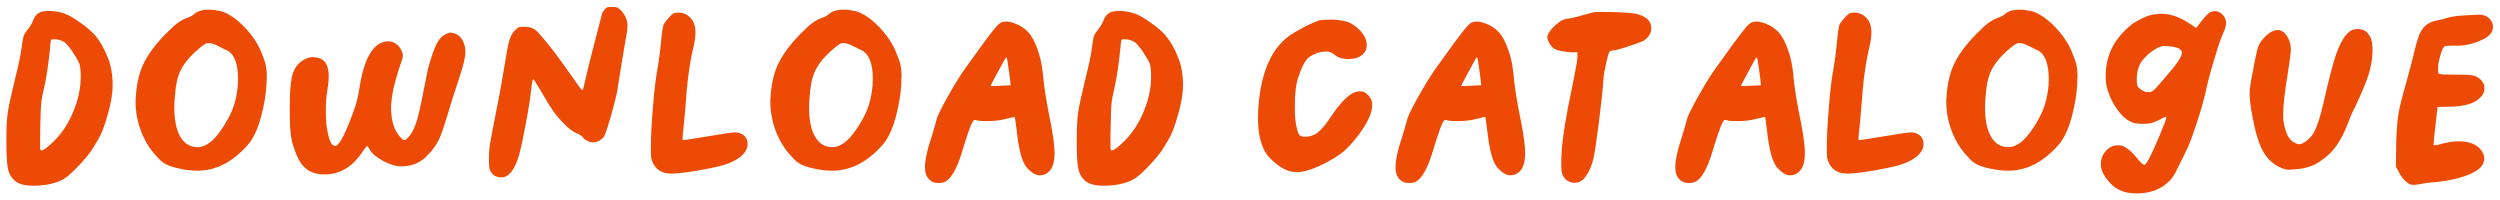 <svg width="288" height="23" viewBox="0 0 288 23" fill="none" xmlns="http://www.w3.org/2000/svg">
<path d="M7.382 4.832C7.046 4.64 6.662 4.52 6.23 4.52C5.99 4.52 5.87 4.568 5.87 4.64C5.822 4.808 5.798 5.096 5.774 5.48C5.582 7.328 5.366 8.888 5.078 10.136C4.886 10.952 4.766 11.576 4.742 11.96C4.694 12.368 4.67 13.208 4.646 14.456C4.622 15.032 4.622 15.728 4.622 16.568C4.622 16.976 4.622 17.192 4.646 17.216C4.694 17.36 4.814 17.36 5.03 17.24C5.27 17.12 5.558 16.88 5.942 16.52C6.926 15.632 7.742 14.48 8.366 13.04C8.99 11.6 9.302 10.208 9.302 8.84C9.302 8.072 9.23 7.568 9.134 7.304C8.966 6.92 8.678 6.44 8.294 5.864C7.886 5.288 7.574 4.952 7.382 4.832ZM4.79 1.352C5.03 1.304 5.294 1.256 5.534 1.256C6.566 1.256 7.478 1.496 8.294 1.976C8.678 2.216 9.158 2.528 9.734 2.96C10.286 3.392 10.67 3.752 10.886 3.992C11.558 4.76 12.11 5.768 12.566 7.016C12.806 7.712 12.926 8.504 12.974 9.392V9.872C12.974 10.976 12.686 12.368 12.158 14.048C11.918 14.768 11.726 15.272 11.558 15.608C11.39 15.944 11.078 16.472 10.646 17.168C10.31 17.696 9.806 18.296 9.134 19.016C8.462 19.736 7.934 20.216 7.55 20.48C6.782 21.008 5.678 21.32 4.262 21.392H3.806C2.726 21.392 1.958 21.152 1.526 20.648C1.19 20.312 0.974 19.856 0.878 19.232C0.782 18.632 0.734 17.624 0.734 16.184C0.734 14.816 0.782 13.736 0.902 12.92C1.022 12.128 1.31 10.832 1.742 9.056C2.15 7.448 2.39 6.272 2.486 5.504C2.582 4.784 2.654 4.352 2.726 4.16C2.774 3.968 2.942 3.728 3.206 3.392C3.47 3.056 3.662 2.72 3.806 2.384C3.998 1.856 4.31 1.496 4.79 1.352ZM25.985 5.72C25.865 5.672 25.697 5.6 25.457 5.456C25.217 5.336 25.001 5.24 24.809 5.144C24.593 5.048 24.401 5 24.209 4.976C24.161 4.976 24.113 4.976 24.065 4.976C24.017 4.976 23.969 4.952 23.969 4.952C23.777 4.952 23.465 5.144 23.057 5.48C21.617 6.656 20.753 7.832 20.465 9.032C20.321 9.512 20.225 10.184 20.153 11.048C20.105 11.504 20.081 11.936 20.081 12.368C20.081 13.808 20.297 14.936 20.777 15.752C21.257 16.568 21.905 16.952 22.769 16.952C23.297 16.952 23.873 16.712 24.449 16.184C24.905 15.776 25.385 15.152 25.889 14.336C26.393 13.52 26.753 12.776 26.969 12.08C27.257 11.12 27.425 10.136 27.425 9.128C27.425 7.232 26.945 6.104 25.985 5.72ZM22.313 1.664C22.673 1.304 23.273 1.112 24.137 1.112C24.473 1.112 24.905 1.184 25.433 1.28C26.201 1.496 27.041 2.024 27.905 2.864C28.769 3.704 29.465 4.64 29.945 5.648C30.233 6.32 30.449 6.872 30.569 7.28C30.665 7.712 30.737 8.192 30.737 8.768C30.737 8.864 30.713 8.984 30.713 9.152C30.713 9.32 30.713 9.44 30.713 9.536C30.665 10.736 30.449 12.008 30.089 13.4C29.681 14.912 29.153 16.04 28.481 16.76C26.753 18.704 24.833 19.664 22.745 19.664C22.121 19.664 21.473 19.592 20.801 19.448C20.081 19.304 19.529 19.136 19.169 18.944C18.809 18.776 18.449 18.488 18.113 18.08C17.321 17.264 16.697 16.28 16.265 15.152C15.833 14.024 15.617 12.896 15.617 11.744C15.617 11.696 15.617 11.6 15.617 11.504C15.617 11.408 15.641 11.336 15.641 11.264C15.713 9.776 16.001 8.456 16.529 7.352C17.057 6.248 17.897 5.12 19.073 3.92C19.673 3.32 20.129 2.888 20.465 2.648C20.801 2.408 21.161 2.192 21.593 2.048C21.929 1.928 22.169 1.808 22.313 1.664ZM51.239 3.992C51.526 3.848 51.742 3.752 51.862 3.752L52.343 3.848C52.967 4.04 53.35 4.544 53.542 5.336C53.59 5.552 53.614 5.768 53.614 5.984C53.614 6.608 53.35 7.64 52.87 9.08C52.367 10.568 51.959 11.864 51.623 13.016C51.191 14.456 50.855 15.44 50.639 15.92C50.255 16.76 49.678 17.504 48.959 18.176C48.215 18.848 47.303 19.16 46.222 19.16C45.886 19.16 45.575 19.112 45.286 19.016C44.663 18.824 44.111 18.56 43.583 18.2C43.054 17.864 42.718 17.504 42.55 17.144C42.431 16.952 42.358 16.832 42.31 16.832C42.239 16.832 41.998 17.12 41.614 17.696C41.182 18.272 40.822 18.68 40.535 18.92C39.599 19.712 38.542 20.096 37.391 20.096C36.334 20.096 35.519 19.784 34.919 19.112C34.511 18.68 34.102 17.864 33.718 16.616C33.526 16.016 33.407 14.96 33.383 13.472V12.296C33.383 10.76 33.455 9.632 33.623 8.888C33.767 8.168 34.078 7.616 34.511 7.232C35.014 6.8 35.542 6.584 36.094 6.584C36.118 6.584 36.166 6.608 36.239 6.608C36.286 6.608 36.334 6.608 36.383 6.608C37.367 6.728 37.87 7.448 37.87 8.768C37.87 9.2 37.822 9.704 37.727 10.28C37.583 11.144 37.535 11.96 37.535 12.752C37.535 13.808 37.606 14.72 37.798 15.488C37.967 16.28 38.206 16.712 38.495 16.784C38.639 16.832 38.758 16.808 38.903 16.664C39.383 16.208 40.078 14.72 40.943 12.2C41.111 11.672 41.255 11.072 41.374 10.352C41.855 7.064 42.791 5.216 44.206 4.832C44.35 4.784 44.519 4.76 44.687 4.76C45.071 4.76 45.407 4.88 45.718 5.12C46.007 5.36 46.222 5.672 46.343 6.056C46.391 6.2 46.414 6.344 46.414 6.44C46.414 6.584 46.343 6.824 46.222 7.16C45.431 9.416 45.047 11.192 45.047 12.488C45.047 12.824 45.071 13.16 45.118 13.448C45.239 14.408 45.575 15.2 46.102 15.776C46.294 16.016 46.462 16.136 46.606 16.136C46.751 16.136 47.014 15.896 47.35 15.416C47.639 14.984 47.903 14.36 48.118 13.568C48.334 12.776 48.67 11.192 49.127 8.816C49.222 8.192 49.414 7.472 49.678 6.656C49.943 5.84 50.182 5.264 50.398 4.88C50.614 4.472 50.903 4.184 51.239 3.992ZM69.624 1.136C69.72 0.992 69.84 0.896 69.936 0.848C70.032 0.824 70.248 0.8 70.536 0.8C70.824 0.8 71.016 0.824 71.112 0.872C71.208 0.92 71.352 1.016 71.544 1.208C72.024 1.736 72.288 2.312 72.288 2.984C72.288 3.32 72.24 3.704 72.144 4.184C72.048 4.616 71.88 5.696 71.592 7.424C71.304 9.152 71.16 10.136 71.136 10.328C71.016 11 70.752 12.008 70.368 13.4C69.96 14.792 69.696 15.56 69.576 15.728C69.456 15.92 69.264 16.064 69.024 16.208C68.76 16.352 68.52 16.4 68.304 16.4C68.112 16.4 67.872 16.352 67.632 16.208C67.392 16.088 67.224 15.968 67.152 15.824C67.056 15.68 66.816 15.512 66.432 15.344C65.952 15.152 65.448 14.768 64.92 14.192C64.44 13.712 64.056 13.256 63.72 12.776C63.384 12.296 62.904 11.528 62.304 10.472C61.776 9.584 61.488 9.128 61.44 9.128C61.344 9.128 61.272 9.56 61.176 10.424C61.104 11.192 60.912 12.464 60.576 14.24C60.24 16.016 59.976 17.24 59.784 17.912C59.28 19.592 58.608 20.432 57.768 20.432C57.192 20.432 56.784 20.216 56.52 19.736C56.376 19.544 56.328 19.16 56.328 18.632V18.2C56.328 17.576 56.376 16.976 56.472 16.448C56.568 15.92 56.784 14.696 57.168 12.8C57.432 11.552 57.744 9.848 58.104 7.664C58.344 6.128 58.536 5.12 58.68 4.64C58.824 4.184 59.016 3.8 59.304 3.512C59.496 3.32 59.64 3.2 59.736 3.152C59.832 3.104 60.048 3.08 60.384 3.08C60.96 3.08 61.416 3.224 61.728 3.488C62.04 3.752 62.736 4.568 63.792 5.912C64.056 6.248 64.752 7.208 65.88 8.792C66.6 9.848 67.008 10.376 67.056 10.376C67.08 10.4 67.104 10.376 67.128 10.328C67.152 10.28 67.176 10.232 67.2 10.16C67.44 9.056 67.968 6.896 68.808 3.68C68.88 3.368 68.976 3.032 69.072 2.672C69.168 2.312 69.24 2.048 69.288 1.856C69.336 1.664 69.36 1.568 69.36 1.544C69.36 1.52 69.432 1.376 69.624 1.136ZM77.096 1.976C77.311 1.736 77.48 1.592 77.576 1.544C77.671 1.496 77.864 1.448 78.103 1.448C78.823 1.448 79.376 1.76 79.76 2.336C79.999 2.696 80.12 3.152 80.12 3.728C80.12 4.232 80.023 4.808 79.879 5.456C79.448 7.208 79.135 9.56 78.944 12.536C78.823 13.88 78.751 14.72 78.704 15.104C78.656 15.488 78.632 15.8 78.632 16.04C78.632 16.112 78.632 16.136 78.656 16.136C78.895 16.136 79.903 15.992 81.704 15.68C83.407 15.392 84.391 15.248 84.68 15.248C84.847 15.248 85.016 15.272 85.159 15.32C85.784 15.512 86.12 15.944 86.12 16.592C86.12 16.928 86.023 17.216 85.856 17.456C85.279 18.344 83.96 18.968 81.944 19.352C79.784 19.784 78.248 20 77.335 20C76.231 20 75.487 19.52 75.103 18.512C75.007 18.344 74.984 17.84 74.984 16.976C74.984 15.728 75.055 14.168 75.224 12.248C75.368 10.352 75.584 8.744 75.823 7.448C75.919 6.944 76.016 6.056 76.159 4.784C76.255 3.632 76.376 2.96 76.472 2.768C76.639 2.504 76.856 2.24 77.096 1.976ZM99.11 5.72C98.99 5.672 98.822 5.6 98.582 5.456C98.342 5.336 98.126 5.24 97.934 5.144C97.718 5.048 97.526 5 97.334 4.976C97.286 4.976 97.238 4.976 97.19 4.976C97.142 4.976 97.094 4.952 97.094 4.952C96.902 4.952 96.59 5.144 96.182 5.48C94.742 6.656 93.878 7.832 93.59 9.032C93.446 9.512 93.35 10.184 93.278 11.048C93.23 11.504 93.206 11.936 93.206 12.368C93.206 13.808 93.422 14.936 93.902 15.752C94.382 16.568 95.03 16.952 95.894 16.952C96.422 16.952 96.998 16.712 97.574 16.184C98.03 15.776 98.51 15.152 99.014 14.336C99.518 13.52 99.878 12.776 100.094 12.08C100.382 11.12 100.55 10.136 100.55 9.128C100.55 7.232 100.07 6.104 99.11 5.72ZM95.438 1.664C95.798 1.304 96.398 1.112 97.262 1.112C97.598 1.112 98.03 1.184 98.558 1.28C99.326 1.496 100.166 2.024 101.03 2.864C101.894 3.704 102.59 4.64 103.07 5.648C103.358 6.32 103.574 6.872 103.694 7.28C103.79 7.712 103.862 8.192 103.862 8.768C103.862 8.864 103.838 8.984 103.838 9.152C103.838 9.32 103.838 9.44 103.838 9.536C103.79 10.736 103.574 12.008 103.214 13.4C102.806 14.912 102.278 16.04 101.606 16.76C99.878 18.704 97.958 19.664 95.87 19.664C95.246 19.664 94.598 19.592 93.926 19.448C93.206 19.304 92.654 19.136 92.294 18.944C91.934 18.776 91.574 18.488 91.238 18.08C90.446 17.264 89.822 16.28 89.39 15.152C88.958 14.024 88.742 12.896 88.742 11.744C88.742 11.696 88.742 11.6 88.742 11.504C88.742 11.408 88.766 11.336 88.766 11.264C88.838 9.776 89.126 8.456 89.654 7.352C90.182 6.248 91.022 5.12 92.198 3.92C92.798 3.32 93.254 2.888 93.59 2.648C93.926 2.408 94.286 2.192 94.718 2.048C95.054 1.928 95.294 1.808 95.438 1.664ZM116.396 9.536C116.396 9.392 116.324 8.864 116.204 8C116.084 7.136 116.012 6.68 115.964 6.632C115.94 6.632 115.916 6.608 115.916 6.608C115.868 6.608 115.724 6.872 115.436 7.4C114.98 8.24 114.716 8.744 114.62 8.912C114.26 9.56 114.092 9.896 114.14 9.92C114.5 9.92 114.884 9.896 115.316 9.872L116.42 9.824L116.396 9.536ZM115.316 2.6C115.508 2.528 115.724 2.48 115.916 2.48C116.3 2.48 116.78 2.624 117.356 2.888C117.956 3.2 118.436 3.608 118.772 4.112C119.108 4.616 119.444 5.36 119.732 6.32C119.9 6.896 120.044 7.616 120.14 8.48C120.236 9.848 120.548 11.792 121.076 14.336C121.34 15.752 121.484 16.856 121.484 17.624C121.484 18.704 121.244 19.448 120.764 19.832C120.476 20.072 120.164 20.192 119.852 20.192C119.708 20.192 119.588 20.192 119.516 20.168C119.276 20.12 118.988 19.952 118.652 19.664C118.316 19.376 118.1 19.088 117.956 18.776C117.596 18.056 117.307 16.808 117.116 14.984C116.996 14.024 116.924 13.52 116.9 13.472H116.876C116.804 13.472 116.492 13.544 115.916 13.688C115.244 13.88 114.452 13.952 113.588 13.952C113.084 13.952 112.724 13.928 112.532 13.856C112.388 13.832 112.316 13.808 112.316 13.808C112.196 13.808 112.076 13.952 111.956 14.192C111.764 14.576 111.355 15.728 110.78 17.648C110.204 19.472 109.58 20.576 108.884 20.936C108.692 21.032 108.428 21.08 108.14 21.08C107.804 21.08 107.516 21.032 107.324 20.888C106.796 20.576 106.556 20.024 106.556 19.256C106.556 18.464 106.796 17.288 107.324 15.752C107.636 14.696 107.804 14.096 107.852 13.952C107.9 13.568 108.332 12.632 109.148 11.192C109.94 9.752 110.684 8.576 111.38 7.616C112.964 5.408 113.972 4.04 114.404 3.512C114.812 2.984 115.124 2.696 115.316 2.6ZM130.687 4.832C130.351 4.64 129.967 4.52 129.535 4.52C129.295 4.52 129.175 4.568 129.175 4.64C129.127 4.808 129.103 5.096 129.079 5.48C128.887 7.328 128.671 8.888 128.383 10.136C128.191 10.952 128.071 11.576 128.047 11.96C127.999 12.368 127.975 13.208 127.951 14.456C127.927 15.032 127.927 15.728 127.927 16.568C127.927 16.976 127.927 17.192 127.951 17.216C127.999 17.36 128.119 17.36 128.335 17.24C128.575 17.12 128.863 16.88 129.247 16.52C130.231 15.632 131.047 14.48 131.671 13.04C132.295 11.6 132.607 10.208 132.607 8.84C132.607 8.072 132.535 7.568 132.439 7.304C132.271 6.92 131.983 6.44 131.599 5.864C131.191 5.288 130.879 4.952 130.687 4.832ZM128.095 1.352C128.335 1.304 128.599 1.256 128.839 1.256C129.871 1.256 130.783 1.496 131.599 1.976C131.983 2.216 132.463 2.528 133.039 2.96C133.591 3.392 133.975 3.752 134.191 3.992C134.863 4.76 135.415 5.768 135.871 7.016C136.111 7.712 136.231 8.504 136.279 9.392V9.872C136.279 10.976 135.991 12.368 135.463 14.048C135.223 14.768 135.031 15.272 134.863 15.608C134.695 15.944 134.383 16.472 133.951 17.168C133.615 17.696 133.111 18.296 132.439 19.016C131.767 19.736 131.239 20.216 130.855 20.48C130.087 21.008 128.983 21.32 127.567 21.392H127.111C126.031 21.392 125.263 21.152 124.831 20.648C124.495 20.312 124.279 19.856 124.183 19.232C124.087 18.632 124.039 17.624 124.039 16.184C124.039 14.816 124.087 13.736 124.207 12.92C124.327 12.128 124.615 10.832 125.047 9.056C125.455 7.448 125.695 6.272 125.791 5.504C125.887 4.784 125.959 4.352 126.031 4.16C126.079 3.968 126.247 3.728 126.511 3.392C126.775 3.056 126.967 2.72 127.111 2.384C127.303 1.856 127.615 1.496 128.095 1.352ZM152.05 2.336C152.242 2.288 152.602 2.264 153.178 2.264H153.658C154.354 2.312 154.906 2.408 155.314 2.552C155.698 2.696 156.13 2.984 156.562 3.392C157.138 3.968 157.45 4.568 157.45 5.168C157.45 5.672 157.258 6.08 156.874 6.368C156.49 6.656 155.986 6.8 155.338 6.8C154.642 6.8 154.09 6.632 153.658 6.248C153.418 6.056 153.13 5.936 152.794 5.936C152.074 5.936 151.426 6.152 150.802 6.584C150.394 6.872 149.962 7.688 149.53 8.984C149.314 9.656 149.194 10.568 149.17 11.72V12.536C149.17 13.376 149.218 14 149.314 14.408C149.434 15.008 149.554 15.392 149.674 15.536C149.794 15.68 150.01 15.752 150.346 15.752C150.874 15.752 151.33 15.608 151.738 15.32C152.122 15.032 152.578 14.528 153.082 13.784C153.85 12.632 154.522 11.792 155.074 11.288C155.626 10.784 156.154 10.52 156.658 10.52C156.802 10.52 156.898 10.544 156.97 10.544C157.186 10.592 157.402 10.76 157.642 11C157.858 11.24 158.002 11.504 158.05 11.768C158.05 11.864 158.074 11.984 158.074 12.128C158.074 13.016 157.546 14.144 156.514 15.536C155.89 16.352 155.314 17 154.738 17.48C154.162 17.96 153.37 18.44 152.362 18.944C151.114 19.544 150.13 19.832 149.41 19.832C148.882 19.832 148.402 19.712 147.946 19.472C147.514 19.256 147.058 18.92 146.578 18.488C146.098 18.056 145.786 17.624 145.618 17.24C145.138 16.28 144.922 15.056 144.922 13.616C144.922 13.112 144.946 12.56 144.994 11.984C145.33 8.24 146.482 5.648 148.474 4.16C148.882 3.872 149.482 3.512 150.298 3.08C151.114 2.672 151.69 2.432 152.05 2.336ZM170.606 9.536C170.606 9.392 170.534 8.864 170.414 8C170.294 7.136 170.222 6.68 170.174 6.632C170.15 6.632 170.126 6.608 170.126 6.608C170.078 6.608 169.934 6.872 169.646 7.4C169.19 8.24 168.926 8.744 168.83 8.912C168.47 9.56 168.302 9.896 168.35 9.92C168.71 9.92 169.094 9.896 169.526 9.872L170.63 9.824L170.606 9.536ZM169.526 2.6C169.718 2.528 169.934 2.48 170.126 2.48C170.51 2.48 170.99 2.624 171.566 2.888C172.166 3.2 172.646 3.608 172.982 4.112C173.318 4.616 173.654 5.36 173.942 6.32C174.11 6.896 174.254 7.616 174.35 8.48C174.446 9.848 174.758 11.792 175.286 14.336C175.55 15.752 175.694 16.856 175.694 17.624C175.694 18.704 175.454 19.448 174.974 19.832C174.686 20.072 174.374 20.192 174.062 20.192C173.918 20.192 173.798 20.192 173.726 20.168C173.486 20.12 173.198 19.952 172.862 19.664C172.526 19.376 172.31 19.088 172.166 18.776C171.806 18.056 171.518 16.808 171.326 14.984C171.206 14.024 171.134 13.52 171.11 13.472H171.086C171.014 13.472 170.702 13.544 170.126 13.688C169.454 13.88 168.662 13.952 167.798 13.952C167.294 13.952 166.934 13.928 166.742 13.856C166.598 13.832 166.526 13.808 166.526 13.808C166.406 13.808 166.286 13.952 166.166 14.192C165.974 14.576 165.566 15.728 164.99 17.648C164.414 19.472 163.79 20.576 163.094 20.936C162.902 21.032 162.638 21.08 162.35 21.08C162.014 21.08 161.726 21.032 161.534 20.888C161.006 20.576 160.766 20.024 160.766 19.256C160.766 18.464 161.006 17.288 161.534 15.752C161.846 14.696 162.014 14.096 162.062 13.952C162.11 13.568 162.542 12.632 163.358 11.192C164.15 9.752 164.894 8.576 165.59 7.616C167.174 5.408 168.182 4.04 168.614 3.512C169.022 2.984 169.334 2.696 169.526 2.6ZM180.866 2.12C180.962 2.12 181.442 2 182.306 1.76C183.17 1.52 183.602 1.4 183.626 1.4C183.674 1.4 183.89 1.376 184.322 1.376C186.29 1.376 187.634 1.448 188.354 1.568C189.602 1.832 190.226 2.384 190.226 3.248C190.226 3.824 189.938 4.28 189.386 4.664C189.146 4.808 188.546 5.024 187.586 5.336C186.602 5.672 186.002 5.816 185.81 5.816C185.666 5.816 185.546 5.864 185.45 5.912C185.354 5.984 185.21 6.464 185.018 7.328C184.826 8.192 184.706 8.864 184.706 9.32C184.634 10.328 184.466 11.936 184.178 14.192C183.89 16.448 183.674 17.84 183.554 18.32C183.314 19.28 182.954 20 182.522 20.528C182.21 20.888 181.826 21.056 181.394 21.056C181.01 21.056 180.698 20.936 180.41 20.696C180.194 20.504 180.05 20.288 179.978 20.048C179.882 19.808 179.858 19.424 179.858 18.872C179.858 18.488 179.858 18.176 179.882 17.936C179.93 16.232 180.362 13.568 181.13 9.92C181.514 8.072 181.706 6.992 181.706 6.704L181.73 6.032H181.202C180.842 6.032 180.41 5.984 179.93 5.888C179.426 5.792 179.114 5.672 178.97 5.552C178.778 5.408 178.61 5.192 178.466 4.928C178.322 4.688 178.25 4.472 178.25 4.28C178.25 3.992 178.49 3.584 179.018 3.056C179.642 2.432 180.242 2.12 180.866 2.12ZM202.833 9.536C202.833 9.392 202.761 8.864 202.641 8C202.521 7.136 202.449 6.68 202.401 6.632C202.377 6.632 202.353 6.608 202.353 6.608C202.305 6.608 202.161 6.872 201.873 7.4C201.417 8.24 201.153 8.744 201.057 8.912C200.697 9.56 200.529 9.896 200.577 9.92C200.937 9.92 201.321 9.896 201.753 9.872L202.857 9.824L202.833 9.536ZM201.753 2.6C201.945 2.528 202.161 2.48 202.353 2.48C202.737 2.48 203.217 2.624 203.793 2.888C204.393 3.2 204.873 3.608 205.209 4.112C205.545 4.616 205.881 5.36 206.169 6.32C206.337 6.896 206.481 7.616 206.577 8.48C206.673 9.848 206.985 11.792 207.513 14.336C207.777 15.752 207.921 16.856 207.921 17.624C207.921 18.704 207.681 19.448 207.201 19.832C206.913 20.072 206.601 20.192 206.289 20.192C206.145 20.192 206.025 20.192 205.953 20.168C205.713 20.12 205.425 19.952 205.089 19.664C204.753 19.376 204.537 19.088 204.393 18.776C204.033 18.056 203.745 16.808 203.553 14.984C203.433 14.024 203.361 13.52 203.337 13.472H203.313C203.241 13.472 202.929 13.544 202.353 13.688C201.681 13.88 200.889 13.952 200.025 13.952C199.521 13.952 199.161 13.928 198.969 13.856C198.825 13.832 198.753 13.808 198.753 13.808C198.633 13.808 198.513 13.952 198.393 14.192C198.201 14.576 197.793 15.728 197.217 17.648C196.641 19.472 196.017 20.576 195.321 20.936C195.129 21.032 194.865 21.08 194.577 21.08C194.241 21.08 193.953 21.032 193.761 20.888C193.233 20.576 192.993 20.024 192.993 19.256C192.993 18.464 193.233 17.288 193.761 15.752C194.073 14.696 194.241 14.096 194.289 13.952C194.337 13.568 194.769 12.632 195.585 11.192C196.377 9.752 197.121 8.576 197.817 7.616C199.401 5.408 200.409 4.04 200.841 3.512C201.249 2.984 201.561 2.696 201.753 2.6ZM212.564 1.976C212.78 1.736 212.948 1.592 213.044 1.544C213.14 1.496 213.332 1.448 213.572 1.448C214.292 1.448 214.844 1.76 215.228 2.336C215.468 2.696 215.588 3.152 215.588 3.728C215.588 4.232 215.492 4.808 215.348 5.456C214.916 7.208 214.604 9.56 214.412 12.536C214.292 13.88 214.22 14.72 214.172 15.104C214.124 15.488 214.1 15.8 214.1 16.04C214.1 16.112 214.1 16.136 214.124 16.136C214.364 16.136 215.372 15.992 217.172 15.68C218.876 15.392 219.86 15.248 220.148 15.248C220.316 15.248 220.484 15.272 220.628 15.32C221.252 15.512 221.588 15.944 221.588 16.592C221.588 16.928 221.492 17.216 221.324 17.456C220.748 18.344 219.428 18.968 217.412 19.352C215.252 19.784 213.716 20 212.804 20C211.7 20 210.956 19.52 210.572 18.512C210.476 18.344 210.452 17.84 210.452 16.976C210.452 15.728 210.524 14.168 210.692 12.248C210.836 10.352 211.052 8.744 211.292 7.448C211.388 6.944 211.484 6.056 211.628 4.784C211.724 3.632 211.844 2.96 211.94 2.768C212.108 2.504 212.324 2.24 212.564 1.976ZM234.579 5.72C234.459 5.672 234.291 5.6 234.051 5.456C233.811 5.336 233.595 5.24 233.403 5.144C233.187 5.048 232.995 5 232.803 4.976C232.755 4.976 232.707 4.976 232.659 4.976C232.611 4.976 232.563 4.952 232.563 4.952C232.371 4.952 232.059 5.144 231.651 5.48C230.211 6.656 229.347 7.832 229.059 9.032C228.915 9.512 228.819 10.184 228.747 11.048C228.699 11.504 228.675 11.936 228.675 12.368C228.675 13.808 228.891 14.936 229.371 15.752C229.851 16.568 230.499 16.952 231.363 16.952C231.891 16.952 232.467 16.712 233.043 16.184C233.499 15.776 233.979 15.152 234.483 14.336C234.987 13.52 235.347 12.776 235.563 12.08C235.851 11.12 236.019 10.136 236.019 9.128C236.019 7.232 235.539 6.104 234.579 5.72ZM230.907 1.664C231.267 1.304 231.867 1.112 232.731 1.112C233.067 1.112 233.499 1.184 234.027 1.28C234.795 1.496 235.635 2.024 236.499 2.864C237.363 3.704 238.059 4.64 238.539 5.648C238.827 6.32 239.043 6.872 239.163 7.28C239.259 7.712 239.331 8.192 239.331 8.768C239.331 8.864 239.307 8.984 239.307 9.152C239.307 9.32 239.307 9.44 239.307 9.536C239.259 10.736 239.043 12.008 238.683 13.4C238.275 14.912 237.747 16.04 237.075 16.76C235.347 18.704 233.427 19.664 231.339 19.664C230.715 19.664 230.067 19.592 229.395 19.448C228.675 19.304 228.123 19.136 227.763 18.944C227.403 18.776 227.043 18.488 226.707 18.08C225.915 17.264 225.291 16.28 224.859 15.152C224.427 14.024 224.211 12.896 224.211 11.744C224.211 11.696 224.211 11.6 224.211 11.504C224.211 11.408 224.235 11.336 224.235 11.264C224.307 9.776 224.595 8.456 225.123 7.352C225.651 6.248 226.491 5.12 227.667 3.92C228.267 3.32 228.723 2.888 229.059 2.648C229.395 2.408 229.755 2.192 230.187 2.048C230.523 1.928 230.763 1.808 230.907 1.664ZM250.952 5.552C250.664 5.432 250.256 5.36 249.752 5.312C249.68 5.312 249.608 5.312 249.512 5.312C249.416 5.312 249.344 5.288 249.32 5.288C249.032 5.288 248.72 5.408 248.36 5.624C247.88 5.912 247.472 6.224 247.136 6.584C246.728 6.992 246.464 7.4 246.344 7.832C246.2 8.264 246.152 8.72 246.152 9.176C246.152 9.656 246.2 9.944 246.344 10.064C246.704 10.448 247.088 10.616 247.496 10.616C247.664 10.616 247.808 10.592 247.928 10.52C248.072 10.472 248.528 9.992 249.296 9.08C250.064 8.192 250.592 7.544 250.88 7.112C251.192 6.656 251.36 6.32 251.36 6.104C251.36 5.864 251.216 5.696 250.952 5.552ZM254.624 1.4C254.816 1.328 254.984 1.28 255.152 1.28C255.512 1.28 255.824 1.448 256.088 1.736C256.328 2.024 256.448 2.312 256.448 2.648C256.448 2.96 256.328 3.344 256.112 3.824C255.872 4.328 255.536 5.288 255.128 6.68C254.696 8.072 254.336 9.44 254.048 10.76C253.832 11.672 253.52 12.8 253.088 14.096C252.656 15.416 252.32 16.352 252.08 16.88C251.264 18.584 250.76 19.616 250.568 19.952C250.376 20.312 250.136 20.624 249.872 20.888C248.936 21.824 247.688 22.28 246.128 22.28C245.144 22.28 244.352 22.064 243.728 21.632C243.44 21.464 243.152 21.176 242.84 20.792C242.504 20.408 242.288 20.048 242.192 19.76C242.072 19.496 242.024 19.208 242.024 18.872C242.024 18.296 242.216 17.816 242.6 17.384C242.984 16.952 243.44 16.736 244.016 16.736C244.16 16.736 244.256 16.76 244.352 16.76C244.856 16.88 245.456 17.336 246.128 18.152C246.584 18.728 246.872 18.992 247.016 18.992H247.04C247.28 18.944 247.856 17.84 248.768 15.656C249.296 14.408 249.56 13.712 249.56 13.52C249.56 13.472 249.536 13.448 249.512 13.448C249.44 13.448 249.152 13.592 248.648 13.856C248.264 14.048 247.976 14.144 247.784 14.192C247.592 14.24 247.28 14.264 246.848 14.264C246.224 14.264 245.744 14.192 245.408 14C244.904 13.76 244.424 13.328 243.944 12.656C243.464 12.008 243.08 11.264 242.816 10.424C242.648 9.944 242.576 9.392 242.576 8.744C242.576 6.752 243.272 5.048 244.688 3.608C245.072 3.224 245.384 2.96 245.624 2.768C245.864 2.6 246.2 2.408 246.68 2.168C247.16 1.928 247.52 1.784 247.736 1.736C247.928 1.688 248.288 1.64 248.768 1.592H249.056C250.016 1.592 251.048 1.952 252.104 2.624L252.992 3.224L253.232 2.936C253.88 2.048 254.336 1.544 254.624 1.4ZM270.964 3.464C271.156 3.392 271.348 3.344 271.564 3.344C271.996 3.344 272.308 3.44 272.548 3.608C272.74 3.776 272.908 3.992 273.076 4.28C273.22 4.616 273.316 5.096 273.316 5.72C273.316 6.992 273.028 8.288 272.5 9.584C272.044 10.736 271.612 11.696 271.228 12.488C270.988 12.896 270.7 13.592 270.34 14.552C269.764 15.992 269.068 17.072 268.252 17.816C267.556 18.44 266.932 18.848 266.356 19.088C265.78 19.328 265.06 19.472 264.196 19.52C264.052 19.544 263.884 19.544 263.692 19.544C263.404 19.544 263.068 19.472 262.708 19.304C261.844 18.92 261.172 18.272 260.692 17.408C260.212 16.544 259.804 15.2 259.468 13.352C259.252 12.248 259.156 11.408 259.156 10.784C259.156 10.376 259.204 9.92 259.3 9.416C259.684 7.304 259.948 6.008 260.092 5.528C260.236 5.048 260.548 4.616 260.98 4.184C261.484 3.704 261.94 3.464 262.372 3.464C262.9 3.464 263.308 3.8 263.62 4.448C263.812 4.856 263.908 5.264 263.908 5.648C263.908 6.032 263.788 6.992 263.548 8.48C263.188 10.64 263.02 12.2 263.02 13.112C263.02 13.592 263.044 14 263.116 14.288C263.332 15.392 263.692 16.088 264.22 16.376C264.484 16.544 264.7 16.616 264.868 16.616C265.06 16.616 265.3 16.52 265.588 16.304C265.876 16.112 266.116 15.872 266.356 15.584C266.788 15.008 267.244 13.712 267.7 11.72C267.94 10.568 268.252 9.344 268.588 8.048C269.26 5.408 270.052 3.872 270.964 3.464ZM283.76 1.784C284.72 1.736 285.296 1.688 285.536 1.688H285.608C286.064 1.688 286.448 1.832 286.736 2.096C287.023 2.384 287.192 2.696 287.192 3.08C287.192 3.344 287.096 3.608 286.928 3.872C286.736 4.136 286.4 4.376 285.92 4.592C284.96 5.048 284 5.264 283.04 5.264H282.824H282.368C281.936 5.264 281.696 5.288 281.648 5.312C281.456 5.432 281.288 5.792 281.12 6.416C280.928 7.04 280.855 7.568 280.855 8C280.855 8.288 280.88 8.456 280.976 8.504C281.072 8.576 281.72 8.6 282.968 8.6C283.856 8.6 284.408 8.624 284.648 8.648C284.888 8.672 285.104 8.744 285.32 8.84C285.896 9.176 286.208 9.608 286.208 10.184C286.208 10.616 286.016 11 285.632 11.336C284.96 11.96 283.76 12.296 282.008 12.296L280.808 12.32L280.568 14.408C280.424 15.656 280.352 16.376 280.352 16.616C280.352 16.712 280.4 16.736 280.52 16.736C280.616 16.736 280.904 16.688 281.384 16.544C282.032 16.376 282.632 16.28 283.208 16.28C284.336 16.28 285.176 16.568 285.704 17.144C286.016 17.528 286.184 17.888 286.184 18.248C286.184 18.92 285.752 19.448 284.912 19.88C283.76 20.456 282.272 20.816 280.472 20.984C279.776 21.032 279.176 21.128 278.672 21.224C278.432 21.272 278.215 21.296 278.024 21.296C277.88 21.296 277.808 21.296 277.784 21.272C277.544 21.224 277.304 21.056 277.04 20.792C276.776 20.552 276.56 20.24 276.368 19.856L276.008 19.184L276.032 17.504C276.032 15.704 276.128 14.312 276.271 13.328C276.416 12.344 276.728 11.12 277.16 9.656C277.616 8 277.952 6.752 278.144 5.888C278.384 4.88 278.624 4.16 278.816 3.752C279.008 3.368 279.272 3.032 279.656 2.768C279.848 2.648 280.04 2.552 280.256 2.48C280.472 2.408 280.736 2.336 281.048 2.288C281.336 2.24 281.6 2.168 281.792 2.096C282.224 1.952 282.896 1.832 283.76 1.784Z" fill="#EC4A05"/>
</svg>
